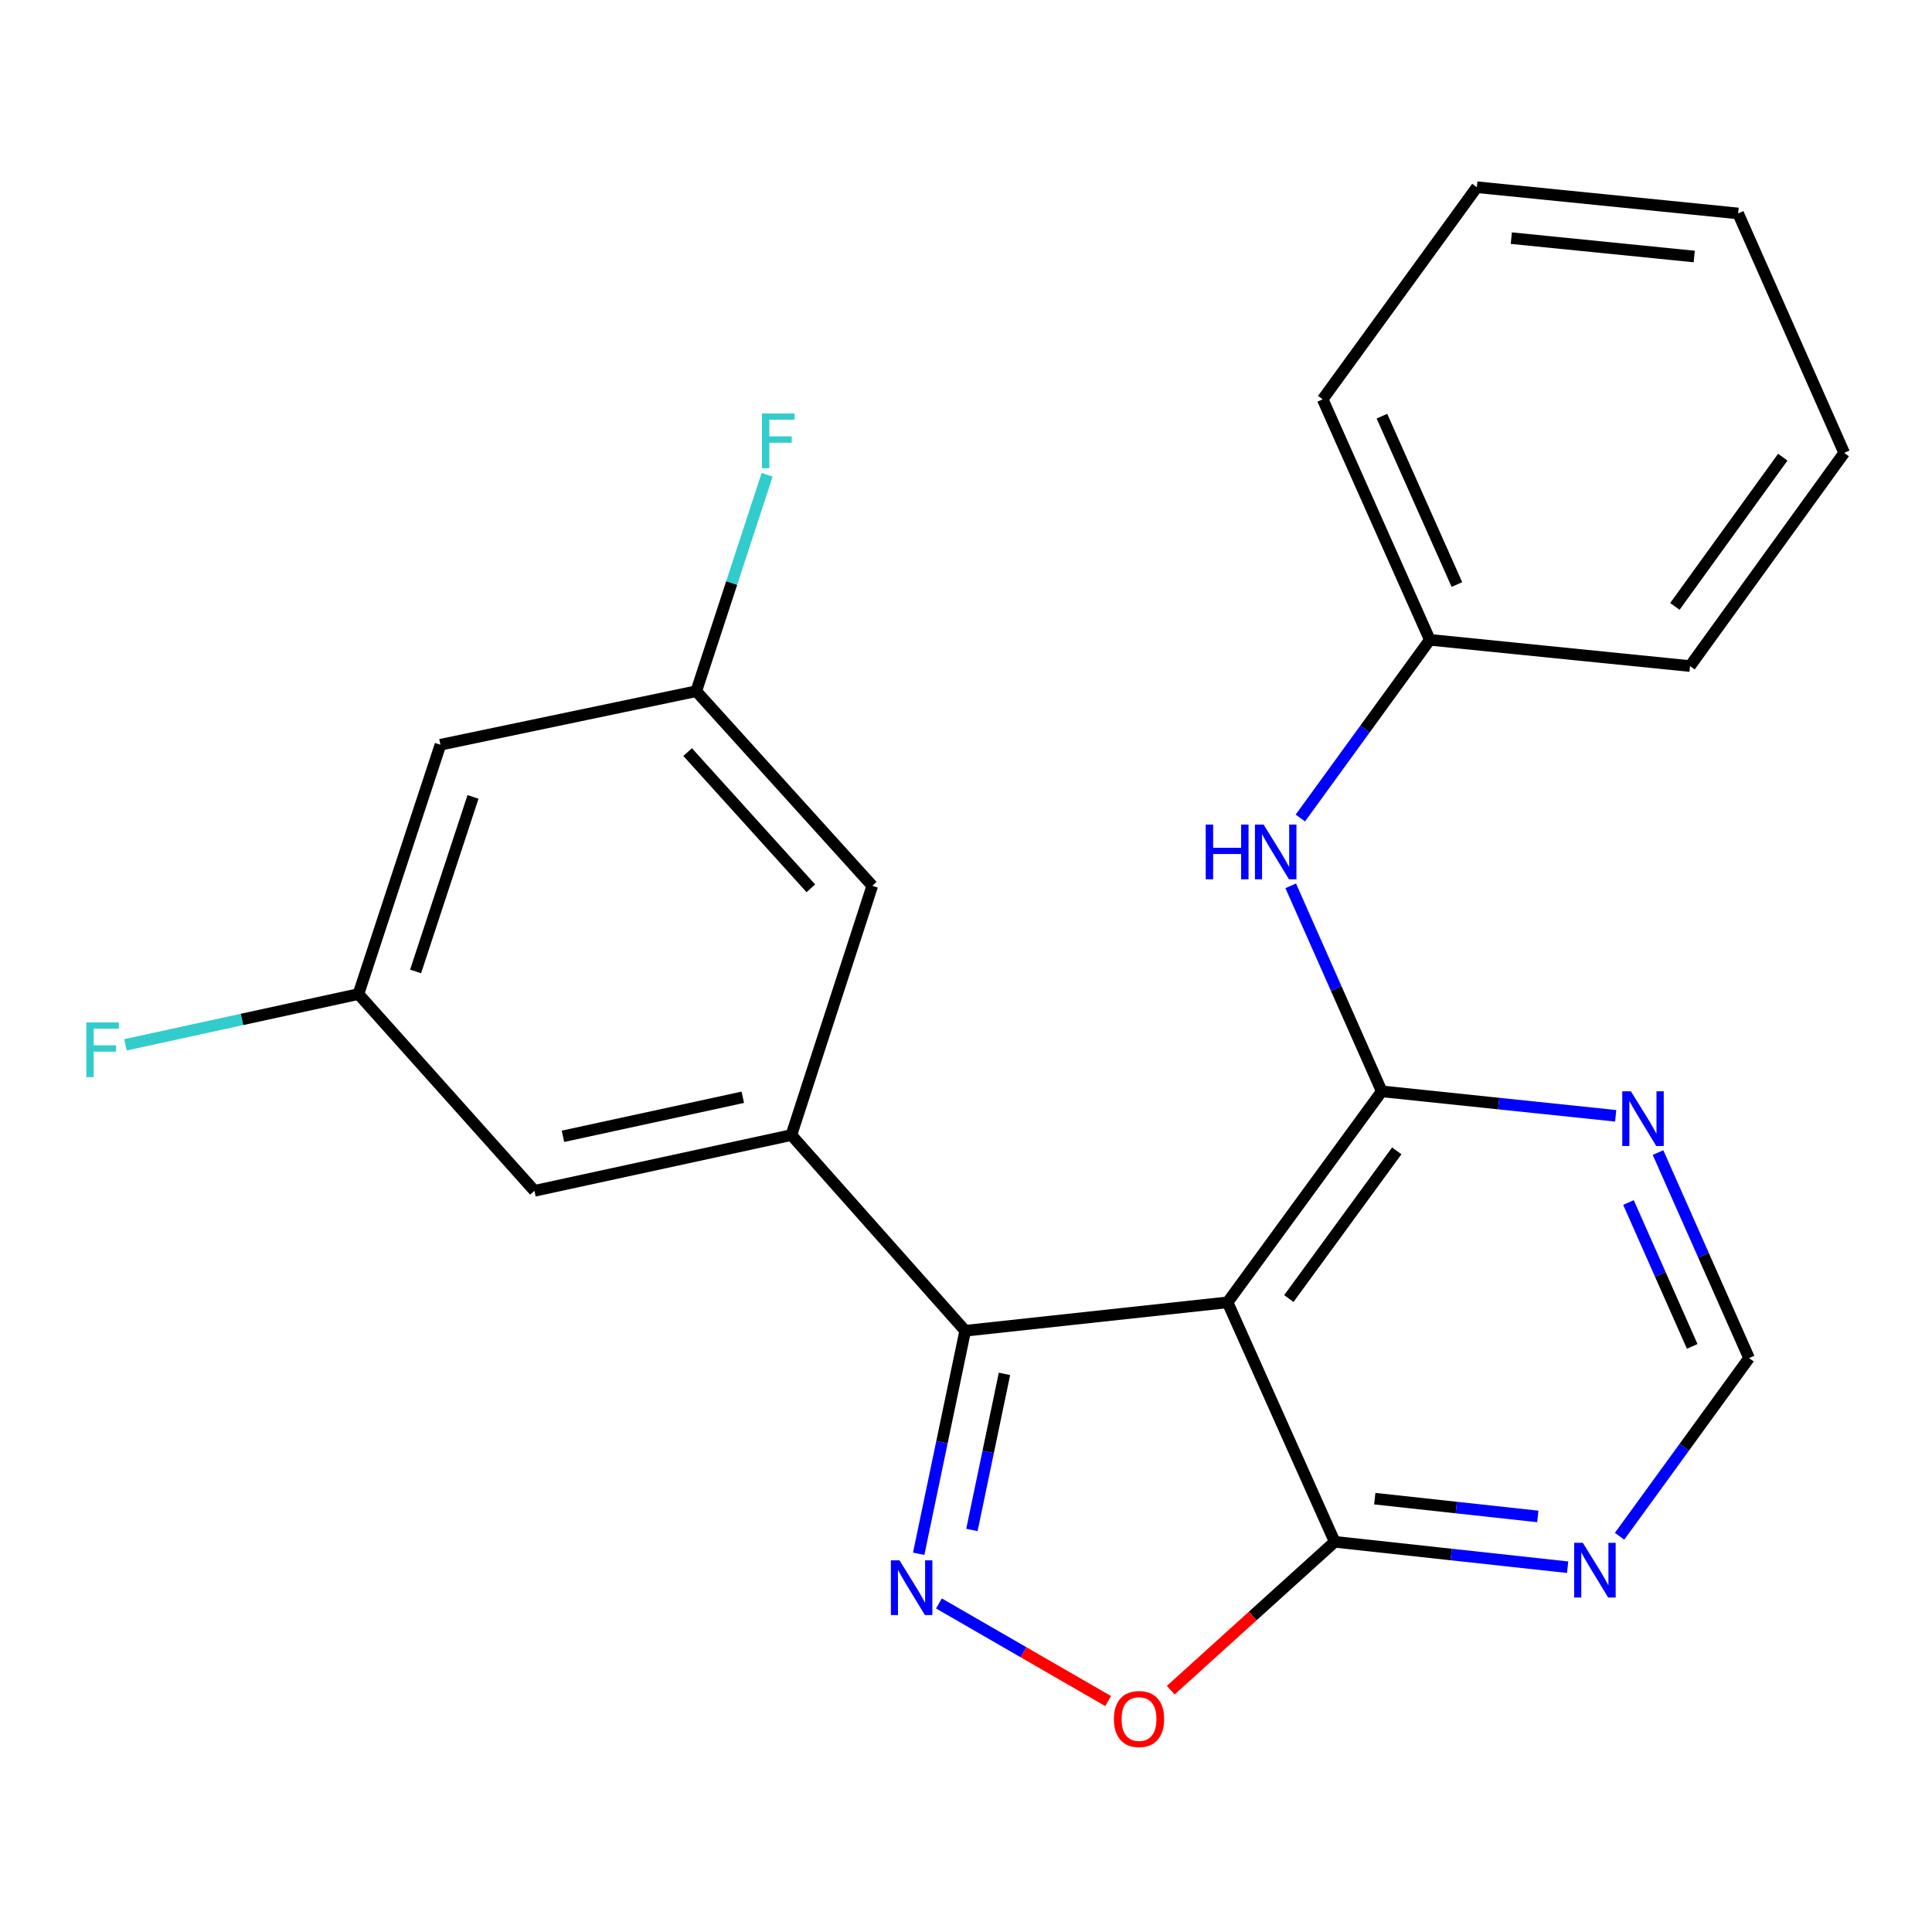 <?xml version='1.0' encoding='iso-8859-1'?>
<svg version='1.1' baseProfile='full'
              xmlns='http://www.w3.org/2000/svg'
                      xmlns:rdkit='http://www.rdkit.org/xml'
                      xmlns:xlink='http://www.w3.org/1999/xlink'
                  xml:space='preserve'
width='1000px' height='1000px' viewBox='0 0 1000 1000'>
<!-- END OF HEADER -->
<rect style='opacity:1.0;fill:#FFFFFF;stroke:none' width='1000' height='1000' x='0' y='0'> </rect>
<path class='bond-0' d='M 635.384,674.09 L 499.589,688.801' style='fill:none;fill-rule:evenodd;stroke:#000000;stroke-width:6px;stroke-linecap:butt;stroke-linejoin:miter;stroke-opacity:1' />
<path class='bond-2' d='M 635.384,674.09 L 715.188,564.877' style='fill:none;fill-rule:evenodd;stroke:#000000;stroke-width:6px;stroke-linecap:butt;stroke-linejoin:miter;stroke-opacity:1' />
<path class='bond-2' d='M 667.097,672.133 L 722.959,595.685' style='fill:none;fill-rule:evenodd;stroke:#000000;stroke-width:6px;stroke-linecap:butt;stroke-linejoin:miter;stroke-opacity:1' />
<path class='bond-4' d='M 635.384,674.09 L 690.846,798.04' style='fill:none;fill-rule:evenodd;stroke:#000000;stroke-width:6px;stroke-linecap:butt;stroke-linejoin:miter;stroke-opacity:1' />
<path class='bond-1' d='M 499.589,688.801 L 487.551,746.514' style='fill:none;fill-rule:evenodd;stroke:#000000;stroke-width:6px;stroke-linecap:butt;stroke-linejoin:miter;stroke-opacity:1' />
<path class='bond-1' d='M 487.551,746.514 L 475.513,804.228' style='fill:none;fill-rule:evenodd;stroke:#0000FF;stroke-width:6px;stroke-linecap:butt;stroke-linejoin:miter;stroke-opacity:1' />
<path class='bond-1' d='M 519.913,711.107 L 511.486,751.507' style='fill:none;fill-rule:evenodd;stroke:#000000;stroke-width:6px;stroke-linecap:butt;stroke-linejoin:miter;stroke-opacity:1' />
<path class='bond-1' d='M 511.486,751.507 L 503.06,791.906' style='fill:none;fill-rule:evenodd;stroke:#0000FF;stroke-width:6px;stroke-linecap:butt;stroke-linejoin:miter;stroke-opacity:1' />
<path class='bond-3' d='M 499.589,688.801 L 409.611,587.507' style='fill:none;fill-rule:evenodd;stroke:#000000;stroke-width:6px;stroke-linecap:butt;stroke-linejoin:miter;stroke-opacity:1' />
<path class='bond-23' d='M 485.988,829.94 L 529.776,855.202' style='fill:none;fill-rule:evenodd;stroke:#0000FF;stroke-width:6px;stroke-linecap:butt;stroke-linejoin:miter;stroke-opacity:1' />
<path class='bond-23' d='M 529.776,855.202 L 573.564,880.464' style='fill:none;fill-rule:evenodd;stroke:#FF0000;stroke-width:6px;stroke-linecap:butt;stroke-linejoin:miter;stroke-opacity:1' />
<path class='bond-6' d='M 715.188,564.877 L 775.731,571.208' style='fill:none;fill-rule:evenodd;stroke:#000000;stroke-width:6px;stroke-linecap:butt;stroke-linejoin:miter;stroke-opacity:1' />
<path class='bond-6' d='M 775.731,571.208 L 836.274,577.539' style='fill:none;fill-rule:evenodd;stroke:#0000FF;stroke-width:6px;stroke-linecap:butt;stroke-linejoin:miter;stroke-opacity:1' />
<path class='bond-8' d='M 715.188,564.877 L 691.629,511.69' style='fill:none;fill-rule:evenodd;stroke:#000000;stroke-width:6px;stroke-linecap:butt;stroke-linejoin:miter;stroke-opacity:1' />
<path class='bond-8' d='M 691.629,511.69 L 668.07,458.502' style='fill:none;fill-rule:evenodd;stroke:#0000FF;stroke-width:6px;stroke-linecap:butt;stroke-linejoin:miter;stroke-opacity:1' />
<path class='bond-10' d='M 409.611,587.507 L 276.627,616.373' style='fill:none;fill-rule:evenodd;stroke:#000000;stroke-width:6px;stroke-linecap:butt;stroke-linejoin:miter;stroke-opacity:1' />
<path class='bond-10' d='M 384.477,567.943 L 291.388,588.149' style='fill:none;fill-rule:evenodd;stroke:#000000;stroke-width:6px;stroke-linecap:butt;stroke-linejoin:miter;stroke-opacity:1' />
<path class='bond-11' d='M 409.611,587.507 L 451.489,458.49' style='fill:none;fill-rule:evenodd;stroke:#000000;stroke-width:6px;stroke-linecap:butt;stroke-linejoin:miter;stroke-opacity:1' />
<path class='bond-5' d='M 690.846,798.04 L 648.407,836.438' style='fill:none;fill-rule:evenodd;stroke:#000000;stroke-width:6px;stroke-linecap:butt;stroke-linejoin:miter;stroke-opacity:1' />
<path class='bond-5' d='M 648.407,836.438 L 605.968,874.837' style='fill:none;fill-rule:evenodd;stroke:#FF0000;stroke-width:6px;stroke-linecap:butt;stroke-linejoin:miter;stroke-opacity:1' />
<path class='bond-7' d='M 690.846,798.04 L 751.124,804.612' style='fill:none;fill-rule:evenodd;stroke:#000000;stroke-width:6px;stroke-linecap:butt;stroke-linejoin:miter;stroke-opacity:1' />
<path class='bond-7' d='M 751.124,804.612 L 811.401,811.184' style='fill:none;fill-rule:evenodd;stroke:#0000FF;stroke-width:6px;stroke-linecap:butt;stroke-linejoin:miter;stroke-opacity:1' />
<path class='bond-7' d='M 711.58,775.705 L 753.774,780.305' style='fill:none;fill-rule:evenodd;stroke:#000000;stroke-width:6px;stroke-linecap:butt;stroke-linejoin:miter;stroke-opacity:1' />
<path class='bond-7' d='M 753.774,780.305 L 795.968,784.906' style='fill:none;fill-rule:evenodd;stroke:#0000FF;stroke-width:6px;stroke-linecap:butt;stroke-linejoin:miter;stroke-opacity:1' />
<path class='bond-24' d='M 858.186,596.566 L 881.746,649.754' style='fill:none;fill-rule:evenodd;stroke:#0000FF;stroke-width:6px;stroke-linecap:butt;stroke-linejoin:miter;stroke-opacity:1' />
<path class='bond-24' d='M 881.746,649.754 L 905.305,702.941' style='fill:none;fill-rule:evenodd;stroke:#000000;stroke-width:6px;stroke-linecap:butt;stroke-linejoin:miter;stroke-opacity:1' />
<path class='bond-24' d='M 842.899,622.425 L 859.39,659.656' style='fill:none;fill-rule:evenodd;stroke:#0000FF;stroke-width:6px;stroke-linecap:butt;stroke-linejoin:miter;stroke-opacity:1' />
<path class='bond-24' d='M 859.39,659.656 L 875.881,696.887' style='fill:none;fill-rule:evenodd;stroke:#000000;stroke-width:6px;stroke-linecap:butt;stroke-linejoin:miter;stroke-opacity:1' />
<path class='bond-9' d='M 838.283,795.171 L 871.794,749.056' style='fill:none;fill-rule:evenodd;stroke:#0000FF;stroke-width:6px;stroke-linecap:butt;stroke-linejoin:miter;stroke-opacity:1' />
<path class='bond-9' d='M 871.794,749.056 L 905.305,702.941' style='fill:none;fill-rule:evenodd;stroke:#000000;stroke-width:6px;stroke-linecap:butt;stroke-linejoin:miter;stroke-opacity:1' />
<path class='bond-15' d='M 673.052,423.401 L 706.563,377.286' style='fill:none;fill-rule:evenodd;stroke:#0000FF;stroke-width:6px;stroke-linecap:butt;stroke-linejoin:miter;stroke-opacity:1' />
<path class='bond-15' d='M 706.563,377.286 L 740.074,331.171' style='fill:none;fill-rule:evenodd;stroke:#000000;stroke-width:6px;stroke-linecap:butt;stroke-linejoin:miter;stroke-opacity:1' />
<path class='bond-12' d='M 276.627,616.373 L 185.522,514.523' style='fill:none;fill-rule:evenodd;stroke:#000000;stroke-width:6px;stroke-linecap:butt;stroke-linejoin:miter;stroke-opacity:1' />
<path class='bond-13' d='M 451.489,458.49 L 360.384,357.767' style='fill:none;fill-rule:evenodd;stroke:#000000;stroke-width:6px;stroke-linecap:butt;stroke-linejoin:miter;stroke-opacity:1' />
<path class='bond-13' d='M 419.69,459.783 L 355.917,389.278' style='fill:none;fill-rule:evenodd;stroke:#000000;stroke-width:6px;stroke-linecap:butt;stroke-linejoin:miter;stroke-opacity:1' />
<path class='bond-17' d='M 185.522,514.523 L 125.219,527.662' style='fill:none;fill-rule:evenodd;stroke:#000000;stroke-width:6px;stroke-linecap:butt;stroke-linejoin:miter;stroke-opacity:1' />
<path class='bond-17' d='M 125.219,527.662 L 64.917,540.801' style='fill:none;fill-rule:evenodd;stroke:#33CCCC;stroke-width:6px;stroke-linecap:butt;stroke-linejoin:miter;stroke-opacity:1' />
<path class='bond-25' d='M 185.522,514.523 L 227.971,385.478' style='fill:none;fill-rule:evenodd;stroke:#000000;stroke-width:6px;stroke-linecap:butt;stroke-linejoin:miter;stroke-opacity:1' />
<path class='bond-25' d='M 215.115,502.806 L 244.829,412.475' style='fill:none;fill-rule:evenodd;stroke:#000000;stroke-width:6px;stroke-linecap:butt;stroke-linejoin:miter;stroke-opacity:1' />
<path class='bond-14' d='M 360.384,357.767 L 227.971,385.478' style='fill:none;fill-rule:evenodd;stroke:#000000;stroke-width:6px;stroke-linecap:butt;stroke-linejoin:miter;stroke-opacity:1' />
<path class='bond-16' d='M 360.384,357.767 L 378.725,301.758' style='fill:none;fill-rule:evenodd;stroke:#000000;stroke-width:6px;stroke-linecap:butt;stroke-linejoin:miter;stroke-opacity:1' />
<path class='bond-16' d='M 378.725,301.758 L 397.066,245.749' style='fill:none;fill-rule:evenodd;stroke:#33CCCC;stroke-width:6px;stroke-linecap:butt;stroke-linejoin:miter;stroke-opacity:1' />
<path class='bond-18' d='M 740.074,331.171 L 684.625,206.677' style='fill:none;fill-rule:evenodd;stroke:#000000;stroke-width:6px;stroke-linecap:butt;stroke-linejoin:miter;stroke-opacity:1' />
<path class='bond-18' d='M 754.092,302.549 L 715.278,215.403' style='fill:none;fill-rule:evenodd;stroke:#000000;stroke-width:6px;stroke-linecap:butt;stroke-linejoin:miter;stroke-opacity:1' />
<path class='bond-19' d='M 740.074,331.171 L 874.755,344.754' style='fill:none;fill-rule:evenodd;stroke:#000000;stroke-width:6px;stroke-linecap:butt;stroke-linejoin:miter;stroke-opacity:1' />
<path class='bond-20' d='M 684.625,206.677 L 764.415,96.894' style='fill:none;fill-rule:evenodd;stroke:#000000;stroke-width:6px;stroke-linecap:butt;stroke-linejoin:miter;stroke-opacity:1' />
<path class='bond-21' d='M 874.755,344.754 L 954.545,234.401' style='fill:none;fill-rule:evenodd;stroke:#000000;stroke-width:6px;stroke-linecap:butt;stroke-linejoin:miter;stroke-opacity:1' />
<path class='bond-21' d='M 866.91,313.875 L 922.763,236.628' style='fill:none;fill-rule:evenodd;stroke:#000000;stroke-width:6px;stroke-linecap:butt;stroke-linejoin:miter;stroke-opacity:1' />
<path class='bond-26' d='M 764.415,96.894 L 899.654,110.477' style='fill:none;fill-rule:evenodd;stroke:#000000;stroke-width:6px;stroke-linecap:butt;stroke-linejoin:miter;stroke-opacity:1' />
<path class='bond-26' d='M 782.258,123.26 L 876.925,132.768' style='fill:none;fill-rule:evenodd;stroke:#000000;stroke-width:6px;stroke-linecap:butt;stroke-linejoin:miter;stroke-opacity:1' />
<path class='bond-22' d='M 954.545,234.401 L 899.654,110.477' style='fill:none;fill-rule:evenodd;stroke:#000000;stroke-width:6px;stroke-linecap:butt;stroke-linejoin:miter;stroke-opacity:1' />
<path  class='atom-2' d='M 465.591 807.624
L 474.871 822.624
Q 475.791 824.104, 477.271 826.784
Q 478.751 829.464, 478.831 829.624
L 478.831 807.624
L 482.591 807.624
L 482.591 835.944
L 478.711 835.944
L 468.751 819.544
Q 467.591 817.624, 466.351 815.424
Q 465.151 813.224, 464.791 812.544
L 464.791 835.944
L 461.111 835.944
L 461.111 807.624
L 465.591 807.624
' fill='#0000FF'/>
<path  class='atom-6' d='M 576.553 889.769
Q 576.553 882.969, 579.913 879.169
Q 583.273 875.369, 589.553 875.369
Q 595.833 875.369, 599.193 879.169
Q 602.553 882.969, 602.553 889.769
Q 602.553 896.649, 599.153 900.569
Q 595.753 904.449, 589.553 904.449
Q 583.313 904.449, 579.913 900.569
Q 576.553 896.689, 576.553 889.769
M 589.553 901.249
Q 593.873 901.249, 596.193 898.369
Q 598.553 895.449, 598.553 889.769
Q 598.553 884.209, 596.193 881.409
Q 593.873 878.569, 589.553 878.569
Q 585.233 878.569, 582.873 881.369
Q 580.553 884.169, 580.553 889.769
Q 580.553 895.489, 582.873 898.369
Q 585.233 901.249, 589.553 901.249
' fill='#FF0000'/>
<path  class='atom-7' d='M 844.153 564.858
L 853.433 579.858
Q 854.353 581.338, 855.833 584.018
Q 857.313 586.698, 857.393 586.858
L 857.393 564.858
L 861.153 564.858
L 861.153 593.178
L 857.273 593.178
L 847.313 576.778
Q 846.153 574.858, 844.913 572.658
Q 843.713 570.458, 843.353 569.778
L 843.353 593.178
L 839.673 593.178
L 839.673 564.858
L 844.153 564.858
' fill='#0000FF'/>
<path  class='atom-8' d='M 819.268 798.564
L 828.548 813.564
Q 829.468 815.044, 830.948 817.724
Q 832.428 820.404, 832.508 820.564
L 832.508 798.564
L 836.268 798.564
L 836.268 826.884
L 832.388 826.884
L 822.428 810.484
Q 821.268 808.564, 820.028 806.364
Q 818.828 804.164, 818.468 803.484
L 818.468 826.884
L 814.788 826.884
L 814.788 798.564
L 819.268 798.564
' fill='#0000FF'/>
<path  class='atom-9' d='M 624.077 426.794
L 627.917 426.794
L 627.917 438.834
L 642.397 438.834
L 642.397 426.794
L 646.237 426.794
L 646.237 455.114
L 642.397 455.114
L 642.397 442.034
L 627.917 442.034
L 627.917 455.114
L 624.077 455.114
L 624.077 426.794
' fill='#0000FF'/>
<path  class='atom-9' d='M 654.037 426.794
L 663.317 441.794
Q 664.237 443.274, 665.717 445.954
Q 667.197 448.634, 667.277 448.794
L 667.277 426.794
L 671.037 426.794
L 671.037 455.114
L 667.157 455.114
L 657.197 438.714
Q 656.037 436.794, 654.797 434.594
Q 653.597 432.394, 653.237 431.714
L 653.237 455.114
L 649.557 455.114
L 649.557 426.794
L 654.037 426.794
' fill='#0000FF'/>
<path  class='atom-17' d='M 394.399 214.02
L 411.239 214.02
L 411.239 217.26
L 398.199 217.26
L 398.199 225.86
L 409.799 225.86
L 409.799 229.14
L 398.199 229.14
L 398.199 242.34
L 394.399 242.34
L 394.399 214.02
' fill='#33CCCC'/>
<path  class='atom-18' d='M 44.689 529.214
L 61.529 529.214
L 61.529 532.454
L 48.489 532.454
L 48.489 541.054
L 60.089 541.054
L 60.089 544.334
L 48.489 544.334
L 48.489 557.534
L 44.689 557.534
L 44.689 529.214
' fill='#33CCCC'/>
</svg>
